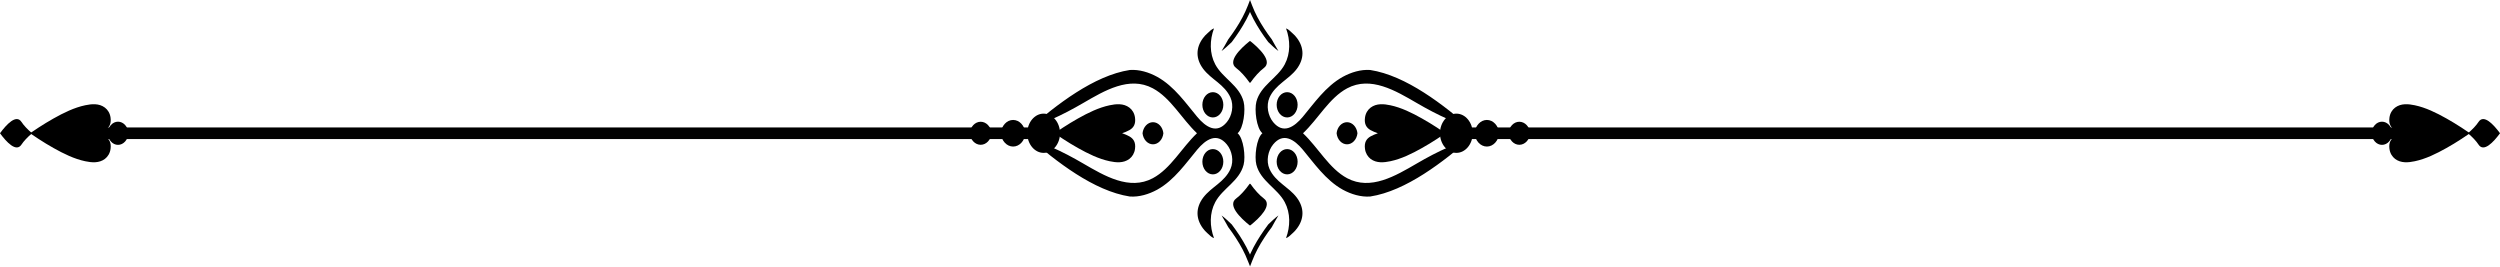 <?xml version="1.0" encoding="UTF-8"?><svg xmlns="http://www.w3.org/2000/svg" xmlns:xlink="http://www.w3.org/1999/xlink" height="74.5" preserveAspectRatio="xMidYMid meet" version="1.0" viewBox="0.0 -0.0 698.8 74.5" width="698.8" zoomAndPan="magnify"><defs><clipPath id="a"><path d="M 341 60 L 358 60 L 358 74.461 L 341 74.461 Z M 341 60"/></clipPath><clipPath id="b"><path d="M 689 33 L 698.801 33 L 698.801 42 L 689 42 Z M 689 33"/></clipPath></defs><g><g id="change1_2"><path d="M 364.219 37.246 C 368.469 33.23 371.539 27.367 376.562 24.684 C 383.133 21.176 390.086 25.348 396.004 28.785 C 398.941 30.496 401.879 32.059 404.949 33.395 C 406.863 34.234 409.844 34.805 411.516 36.254 C 403.5 29.277 393.02 21.109 382.996 19.562 C 380.359 19.379 377.684 20.199 375.336 21.477 C 370.535 24.133 367.223 28.996 364.152 32.656 C 361.785 35.488 358.695 37.578 355.867 34.125 C 354.426 32.359 353.863 29.52 354.848 27.281 C 355.645 25.473 357.031 24.16 358.445 23 C 359.844 21.852 361.332 20.777 362.473 19.262 C 364.605 16.422 364.559 13.359 362.559 10.676 C 362.184 10.164 361.785 9.719 361.324 9.336 C 360.688 8.793 360.211 8.176 359.469 7.934 C 360.688 11.18 360.75 14.926 359.109 17.996 C 357.031 21.898 352.367 23.859 351.18 28.445 C 350.609 30.66 351.172 35.828 352.863 37.246 C 351.172 38.668 350.609 43.836 351.18 46.043 C 352.367 50.645 357.031 52.605 359.109 56.496 C 360.75 59.566 360.688 63.316 359.469 66.559 C 360.211 66.328 360.688 65.711 361.324 65.168 C 361.785 64.773 362.184 64.328 362.559 63.816 C 364.559 61.129 364.605 58.07 362.473 55.23 C 361.332 53.715 359.844 52.641 358.445 51.492 C 357.031 50.344 355.645 49.02 354.848 47.215 C 353.863 44.973 354.426 42.137 355.867 40.379 C 358.695 36.918 361.785 39.004 364.152 41.832 C 367.223 45.492 370.535 50.363 375.336 53.02 C 377.684 54.293 380.359 55.117 382.996 54.93 C 393.02 53.387 403.5 45.215 411.516 38.242 C 409.844 39.699 406.863 40.27 404.949 41.102 C 401.879 42.434 398.941 43.996 396.004 45.711 C 390.086 49.148 383.133 53.316 376.562 49.812 C 371.539 47.137 368.469 41.266 364.219 37.246" fill="inherit"/></g><g id="change1_3"><path d="M 334.578 37.246 C 330.328 41.266 327.258 47.137 322.234 49.812 C 315.668 53.316 308.715 49.148 302.793 45.711 C 299.855 43.996 296.918 42.434 293.859 41.102 C 291.945 40.27 288.953 39.699 287.281 38.242 C 295.297 45.215 305.777 53.387 315.805 54.93 C 318.438 55.117 321.121 54.293 323.461 53.02 C 328.27 50.363 331.574 45.492 334.645 41.832 C 337.012 39.004 340.102 36.918 342.93 40.379 C 344.383 42.137 344.934 44.973 343.945 47.215 C 343.156 49.02 341.766 50.344 340.363 51.492 C 338.953 52.641 337.477 53.715 336.324 55.23 C 334.191 58.07 334.238 61.129 336.238 63.816 C 336.625 64.328 337.012 64.773 337.477 65.168 C 338.113 65.711 338.586 66.328 339.34 66.559 C 338.121 63.316 338.047 59.566 339.688 56.496 C 341.766 52.605 346.438 50.645 347.617 46.043 C 348.195 43.836 347.625 38.668 345.938 37.246 C 347.625 35.828 348.195 30.66 347.617 28.445 C 346.438 23.859 341.766 21.898 339.688 17.996 C 338.047 14.926 338.121 11.18 339.34 7.934 C 338.586 8.176 338.113 8.793 337.477 9.336 C 337.012 9.719 336.625 10.164 336.238 10.676 C 334.238 13.359 334.191 16.422 336.324 19.262 C 337.477 20.777 338.953 21.852 340.363 23 C 341.766 24.16 343.156 25.473 343.945 27.281 C 344.934 29.52 344.383 32.359 342.93 34.125 C 340.102 37.578 337.012 35.488 334.645 32.656 C 331.574 28.996 328.27 24.133 323.461 21.477 C 321.121 20.199 318.438 19.379 315.805 19.562 C 305.777 21.109 295.297 29.277 287.281 36.254 C 288.953 34.805 291.945 34.234 293.859 33.395 C 296.918 32.059 299.855 30.496 302.793 28.785 C 308.715 25.348 315.668 21.176 322.234 24.684 C 327.258 27.367 330.328 33.23 334.578 37.246" fill="inherit"/></g><g id="change1_4"><path d="M 411.457 37.246 L 411.457 35.625 L 672.406 35.625 L 672.406 38.871 L 411.457 38.871 L 411.457 37.246" fill="inherit"/></g><g id="change1_5"><path d="M 287.34 37.246 L 287.34 38.871 L 26.391 38.871 L 26.391 35.625 L 287.34 35.625 L 287.34 37.246" fill="inherit"/></g><g id="change1_6"><path d="M 349.406 11.535 C 349.422 11.516 349.441 11.5 349.473 11.477 C 352.184 13.664 355.758 17.18 353.258 19.02 C 352.09 19.891 350.707 21.398 349.473 23.156 C 349.441 23.129 349.422 23.098 349.406 23.059 C 349.375 23.098 349.355 23.129 349.328 23.156 C 348.09 21.398 346.719 19.891 345.543 19.02 C 343.039 17.18 346.613 13.664 349.328 11.477 C 349.355 11.5 349.375 11.516 349.406 11.535" fill="inherit"/></g><g id="change1_7"><path d="M 349.406 62.957 C 349.375 62.977 349.355 62.996 349.328 63.016 C 346.613 60.84 343.039 57.316 345.543 55.473 C 346.719 54.602 348.09 53.098 349.328 51.34 C 349.355 51.367 349.375 51.406 349.406 51.434 C 349.422 51.406 349.441 51.367 349.473 51.34 C 350.707 53.098 352.09 54.602 353.258 55.473 C 355.758 57.316 352.184 60.84 349.473 63.016 C 349.441 62.996 349.422 62.977 349.406 62.957" fill="inherit"/></g><g id="change1_8"><path d="M 404.02 37.246 C 403.84 37.113 403.645 36.984 403.461 36.859 C 402.863 36.445 402.262 36.051 401.656 35.652 C 400.285 34.762 398.891 33.914 397.48 33.121 C 394.652 31.527 391.699 30.07 388.617 29.422 C 386.867 29.055 384.773 28.824 383.109 30.082 C 382.309 30.699 381.699 31.652 381.539 32.891 C 381.293 34.699 381.961 35.719 383.082 36.359 C 383.762 36.746 384.426 36.996 385.141 37.258 C 384.426 37.496 383.762 37.75 383.082 38.137 C 381.961 38.785 381.293 39.797 381.539 41.602 C 381.699 42.84 382.309 43.793 383.109 44.414 C 384.773 45.668 386.867 45.438 388.617 45.07 C 391.699 44.422 394.652 42.965 397.48 41.371 C 398.891 40.578 400.285 39.738 401.656 38.84 C 402.262 38.453 402.863 38.047 403.461 37.633 C 403.645 37.508 403.84 37.383 404.02 37.246" fill="inherit"/></g><g id="change1_9"><path d="M 294.777 37.246 C 294.957 37.383 295.152 37.508 295.336 37.633 C 295.934 38.047 296.543 38.453 297.145 38.84 C 298.516 39.738 299.906 40.578 301.312 41.371 C 304.156 42.965 307.102 44.422 310.18 45.07 C 311.93 45.438 314.023 45.668 315.688 44.414 C 316.5 43.793 317.098 42.84 317.258 41.602 C 317.504 39.797 316.836 38.785 315.715 38.137 C 315.039 37.75 314.371 37.496 313.656 37.238 C 314.371 36.996 315.039 36.746 315.715 36.359 C 316.836 35.719 317.504 34.699 317.258 32.891 C 317.098 31.652 316.5 30.699 315.688 30.082 C 314.023 28.824 311.93 29.055 310.18 29.422 C 307.102 30.07 304.156 31.527 301.312 33.121 C 299.906 33.914 298.516 34.762 297.145 35.652 C 296.543 36.051 295.934 36.445 295.336 36.859 C 295.152 36.984 294.957 37.113 294.777 37.246" fill="inherit"/></g><g id="change1_10"><path d="M 357.344 14.27 C 356.316 13.504 355.41 12.629 354.492 11.746 C 353.742 10.746 353.016 9.719 352.328 8.656 C 350.961 6.551 349.73 4.32 348.824 1.934 L 349.984 1.934 C 349.066 4.32 347.852 6.551 346.477 8.656 C 345.781 9.719 345.066 10.746 344.305 11.746 C 343.379 12.629 342.469 13.504 341.453 14.27 C 342.09 13.172 342.742 12.105 343.32 11.008 C 344.062 10.02 344.77 9.016 345.434 7.992 C 346.777 5.934 347.953 3.773 348.824 1.512 L 349.406 -0.004 L 349.984 1.512 C 350.844 3.773 352.02 5.934 353.363 7.992 C 354.031 9.016 354.734 10.031 355.488 11.008 C 356.07 12.105 356.715 13.172 357.344 14.27" fill="inherit"/></g><g clip-path="url(#a)" id="change1_1"><path d="M 341.453 60.227 C 342.48 60.984 343.387 61.867 344.305 62.742 C 345.059 63.75 345.781 64.773 346.477 65.824 C 347.84 67.941 349.066 70.16 349.977 72.547 L 349.984 72.559 L 348.824 72.559 C 349.73 70.172 350.961 67.941 352.328 65.836 C 353.016 64.773 353.742 63.75 354.492 62.742 C 355.41 61.867 356.316 60.984 357.344 60.227 C 356.715 61.324 356.07 62.387 355.488 63.496 C 354.734 64.473 354.031 65.477 353.363 66.512 C 352.02 68.559 350.844 70.723 349.984 72.992 L 349.414 74.461 L 348.824 72.992 L 348.812 72.98 C 347.953 70.723 346.777 68.559 345.434 66.504 C 344.77 65.477 344.062 64.465 343.32 63.488 C 342.742 62.387 342.082 61.324 341.453 60.227" fill="inherit"/></g><g id="change1_11"><path d="M 402.496 37.246 C 402.516 34.215 404.562 31.762 407.082 31.762 C 409.594 31.762 411.641 34.215 411.66 37.246 C 411.641 40.281 409.594 42.734 407.082 42.734 C 404.562 42.734 402.516 40.281 402.496 37.246" fill="inherit"/></g><g id="change1_12"><path d="M 296.305 37.246 C 296.281 40.281 294.234 42.734 291.723 42.734 C 289.203 42.734 287.156 40.281 287.137 37.246 C 287.156 34.215 289.203 31.762 291.723 31.762 C 294.234 31.762 296.281 34.215 296.305 37.246" fill="inherit"/></g><g id="change1_13"><path d="M 412.152 37.246 C 412.355 35.16 413.824 33.527 415.613 33.527 C 417.398 33.527 418.875 35.16 419.07 37.246 C 418.875 39.344 417.398 40.965 415.613 40.965 C 413.824 40.965 412.355 39.344 412.152 37.246" fill="inherit"/></g><g id="change1_14"><path d="M 286.645 37.246 C 286.441 39.344 284.973 40.965 283.188 40.965 C 281.398 40.965 279.93 39.344 279.727 37.246 C 279.93 35.16 281.398 33.527 283.188 33.527 C 284.973 33.527 286.441 35.16 286.645 37.246" fill="inherit"/></g><g id="change1_15"><path d="M 421.609 37.246 C 421.82 35.43 423.117 34.031 424.68 34.031 C 426.254 34.031 427.551 35.43 427.762 37.246 C 427.551 39.074 426.254 40.473 424.68 40.473 C 423.117 40.473 421.82 39.074 421.609 37.246" fill="inherit"/></g><g id="change1_16"><path d="M 277.195 37.246 C 276.984 39.074 275.684 40.473 274.117 40.473 C 272.543 40.473 271.246 39.074 271.035 37.246 C 271.246 35.43 272.543 34.031 274.117 34.031 C 275.684 34.031 276.984 35.43 277.195 37.246" fill="inherit"/></g><g id="change1_17"><path d="M 362.711 29.301 C 362.711 31.246 361.398 32.832 359.785 32.832 C 358.164 32.832 356.852 31.246 356.852 29.301 C 356.852 27.34 358.164 25.762 359.785 25.762 C 361.398 25.762 362.711 27.34 362.711 29.301" fill="inherit"/></g><g id="change1_18"><path d="M 336.086 45.203 C 336.086 43.242 337.398 41.672 339.023 41.672 C 340.637 41.672 341.945 43.242 341.945 45.203 C 341.945 47.156 340.637 48.742 339.023 48.742 C 337.398 48.742 336.086 47.156 336.086 45.203" fill="inherit"/></g><g id="change1_19"><path d="M 362.711 45.203 C 362.711 43.242 361.398 41.672 359.785 41.672 C 358.164 41.672 356.852 43.242 356.852 45.203 C 356.852 47.156 358.164 48.742 359.785 48.742 C 361.398 48.742 362.711 47.156 362.711 45.203" fill="inherit"/></g><g id="change1_20"><path d="M 336.086 29.301 C 336.086 31.246 337.398 32.832 339.023 32.832 C 340.637 32.832 341.945 31.246 341.945 29.301 C 341.945 27.34 340.637 25.762 339.023 25.762 C 337.398 25.762 336.086 27.34 336.086 29.301" fill="inherit"/></g><g clip-path="url(#b)" id="change1_28"><path d="M 698.805 37.246 C 696.984 34.777 694.266 31.848 692.805 34.07 C 692.168 35.055 691.094 36.195 689.832 37.246 C 691.094 38.309 692.168 39.438 692.805 40.426 C 694.266 42.645 696.984 39.727 698.805 37.246" fill="inherit"/></g><g id="change1_21"><path d="M 0 37.246 C 1.816 39.727 4.531 42.645 5.992 40.426 C 6.637 39.438 7.707 38.309 8.969 37.246 C 7.707 36.195 6.637 35.055 5.992 34.07 C 4.531 31.848 1.816 34.777 0 37.246" fill="inherit"/></g><g id="change1_22"><path d="M 690.379 37.246 C 690.199 37.113 690.008 36.984 689.82 36.859 C 689.223 36.445 688.613 36.051 688.016 35.652 C 686.645 34.762 685.254 33.914 683.844 33.121 C 681.004 31.527 678.059 30.07 674.977 29.422 C 673.23 29.055 671.133 28.824 669.473 30.082 C 668.66 30.699 668.062 31.652 667.898 32.891 C 667.656 34.699 668.324 35.719 669.441 36.359 C 670.121 36.746 670.785 36.996 671.5 37.258 C 670.785 37.496 670.121 37.75 669.441 38.137 C 668.324 38.785 667.656 39.797 667.898 41.602 C 668.062 42.84 668.66 43.793 669.473 44.414 C 671.133 45.668 673.23 45.438 674.977 45.07 C 678.059 44.422 681.004 42.965 683.844 41.371 C 685.254 40.578 686.645 39.738 688.016 38.84 C 688.613 38.453 689.223 38.047 689.82 37.633 C 690.008 37.508 690.199 37.383 690.379 37.246" fill="inherit"/></g><g id="change1_23"><path d="M 8.418 37.246 C 8.605 37.383 8.793 37.508 8.98 37.633 C 9.582 38.047 10.18 38.453 10.789 38.84 C 12.164 39.738 13.547 40.578 14.957 41.371 C 17.793 42.965 20.746 44.422 23.824 45.07 C 25.57 45.438 27.668 45.668 29.328 44.414 C 30.137 43.793 30.742 42.84 30.906 41.602 C 31.145 39.797 30.477 38.785 29.355 38.137 C 28.684 37.75 28.016 37.496 27.305 37.238 C 28.016 36.996 28.684 36.746 29.355 36.359 C 30.477 35.719 31.145 34.699 30.906 32.891 C 30.742 31.652 30.137 30.699 29.328 30.082 C 27.668 28.824 25.57 29.055 23.824 29.422 C 20.746 30.07 17.793 31.527 14.957 33.121 C 13.547 33.914 12.164 34.762 10.789 35.652 C 10.18 36.051 9.582 36.445 8.98 36.859 C 8.793 36.984 8.605 37.113 8.418 37.246" fill="inherit"/></g><g id="change1_24"><path d="M 662.883 37.246 C 663.008 35.43 664.273 34.012 665.812 34.012 C 667.348 34.012 668.613 35.43 668.738 37.246 C 668.613 39.062 667.348 40.492 665.812 40.492 C 664.273 40.492 663.008 39.062 662.883 37.246" fill="inherit"/></g><g id="change1_25"><path d="M 35.91 37.246 C 35.785 39.062 34.523 40.492 32.988 40.492 C 31.453 40.492 30.195 39.062 30.066 37.246 C 30.195 35.43 31.453 34.012 32.988 34.012 C 34.523 34.012 35.785 35.43 35.91 37.246" fill="inherit"/></g><g id="change1_26"><path d="M 373.609 37.246 C 373.789 35.508 375.027 34.156 376.523 34.156 C 378.012 34.156 379.246 35.508 379.434 37.246 C 379.246 38.996 378.012 40.34 376.523 40.34 C 375.027 40.34 373.789 38.996 373.609 37.246" fill="inherit"/></g><g id="change1_27"><path d="M 325.188 37.246 C 325.008 38.996 323.77 40.34 322.281 40.34 C 320.785 40.34 319.551 38.996 319.363 37.246 C 319.551 35.508 320.785 34.156 322.281 34.156 C 323.77 34.156 325.008 35.508 325.188 37.246" fill="inherit"/></g></g></svg>